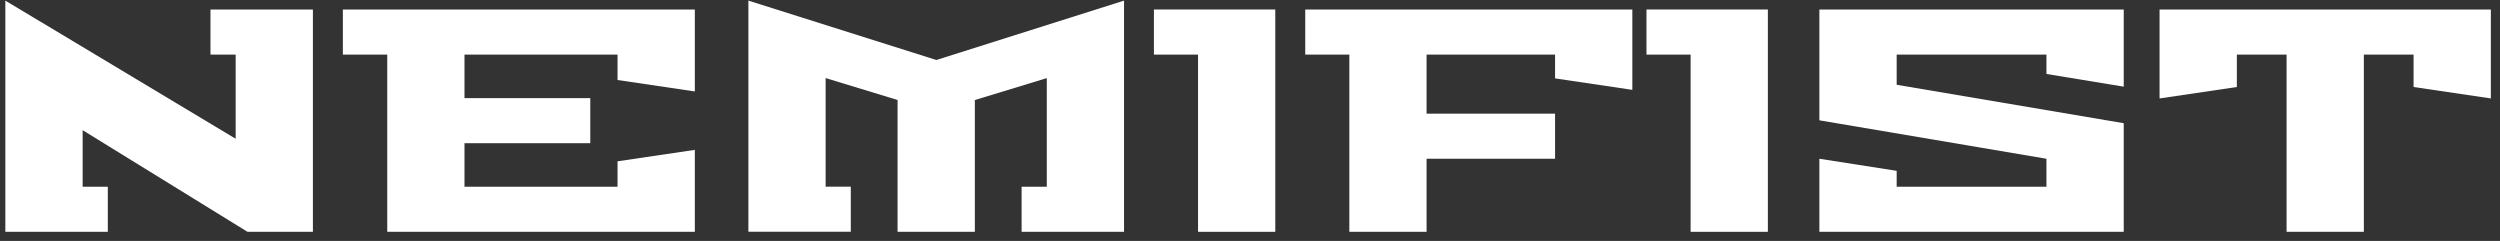 <?xml version="1.0" encoding="UTF-8"?> <svg xmlns="http://www.w3.org/2000/svg" width="166" height="16" viewBox="0 0 166 16" fill="none"><rect x="0" y="0" width="166" height="16" fill="#333333" stroke="none"/><path d="M0.355 0.041V15.392H7.159V12.397H5.487V8.643L16.433 15.392H20.777V0.631H13.976V3.625H15.648V9.213L0.355 0.041Z" fill="white"></path><path d="M22.766 0.631V3.626H25.713V15.392H46.137V9.951L41.005 10.711V12.397H30.842V9.509H39.195V6.514H30.842V3.626H41.005V5.312L46.137 6.072V0.631H22.766Z" fill="white"></path><path d="M49.693 15.389V0.041L62.174 3.984L74.636 0.041V15.392H67.835V12.397H69.507V5.186L64.73 6.642V15.392H59.598V6.639L54.822 5.184V12.394H56.493V15.389H49.693Z" fill="white"></path><path d="M76.62 0.631V3.626H79.55V15.392H84.679V0.631H76.62Z" fill="white"></path><path d="M86.668 3.626V0.631H108.387V5.966L103.256 5.206V3.626H94.725V7.547H103.256V10.541H94.725V15.392H89.596V3.626H86.668Z" fill="white"></path><path d="M109.326 0.631V3.626H112.257V15.392H117.386V0.631H109.326Z" fill="white"></path><path d="M120.807 15.392V10.541L125.939 11.343V12.397H135.884V10.541L120.807 7.989V0.631H141.016V5.754L135.884 4.911V3.626H125.939V5.629L141.016 8.181V15.392H120.807Z" fill="white"></path><path d="M143.395 0.631V6.536H143.398L148.527 5.777V3.626H151.829V15.392H156.96V3.626H160.262V5.777L165.392 6.536V0.631H143.395Z" fill="white"></path></svg> 
